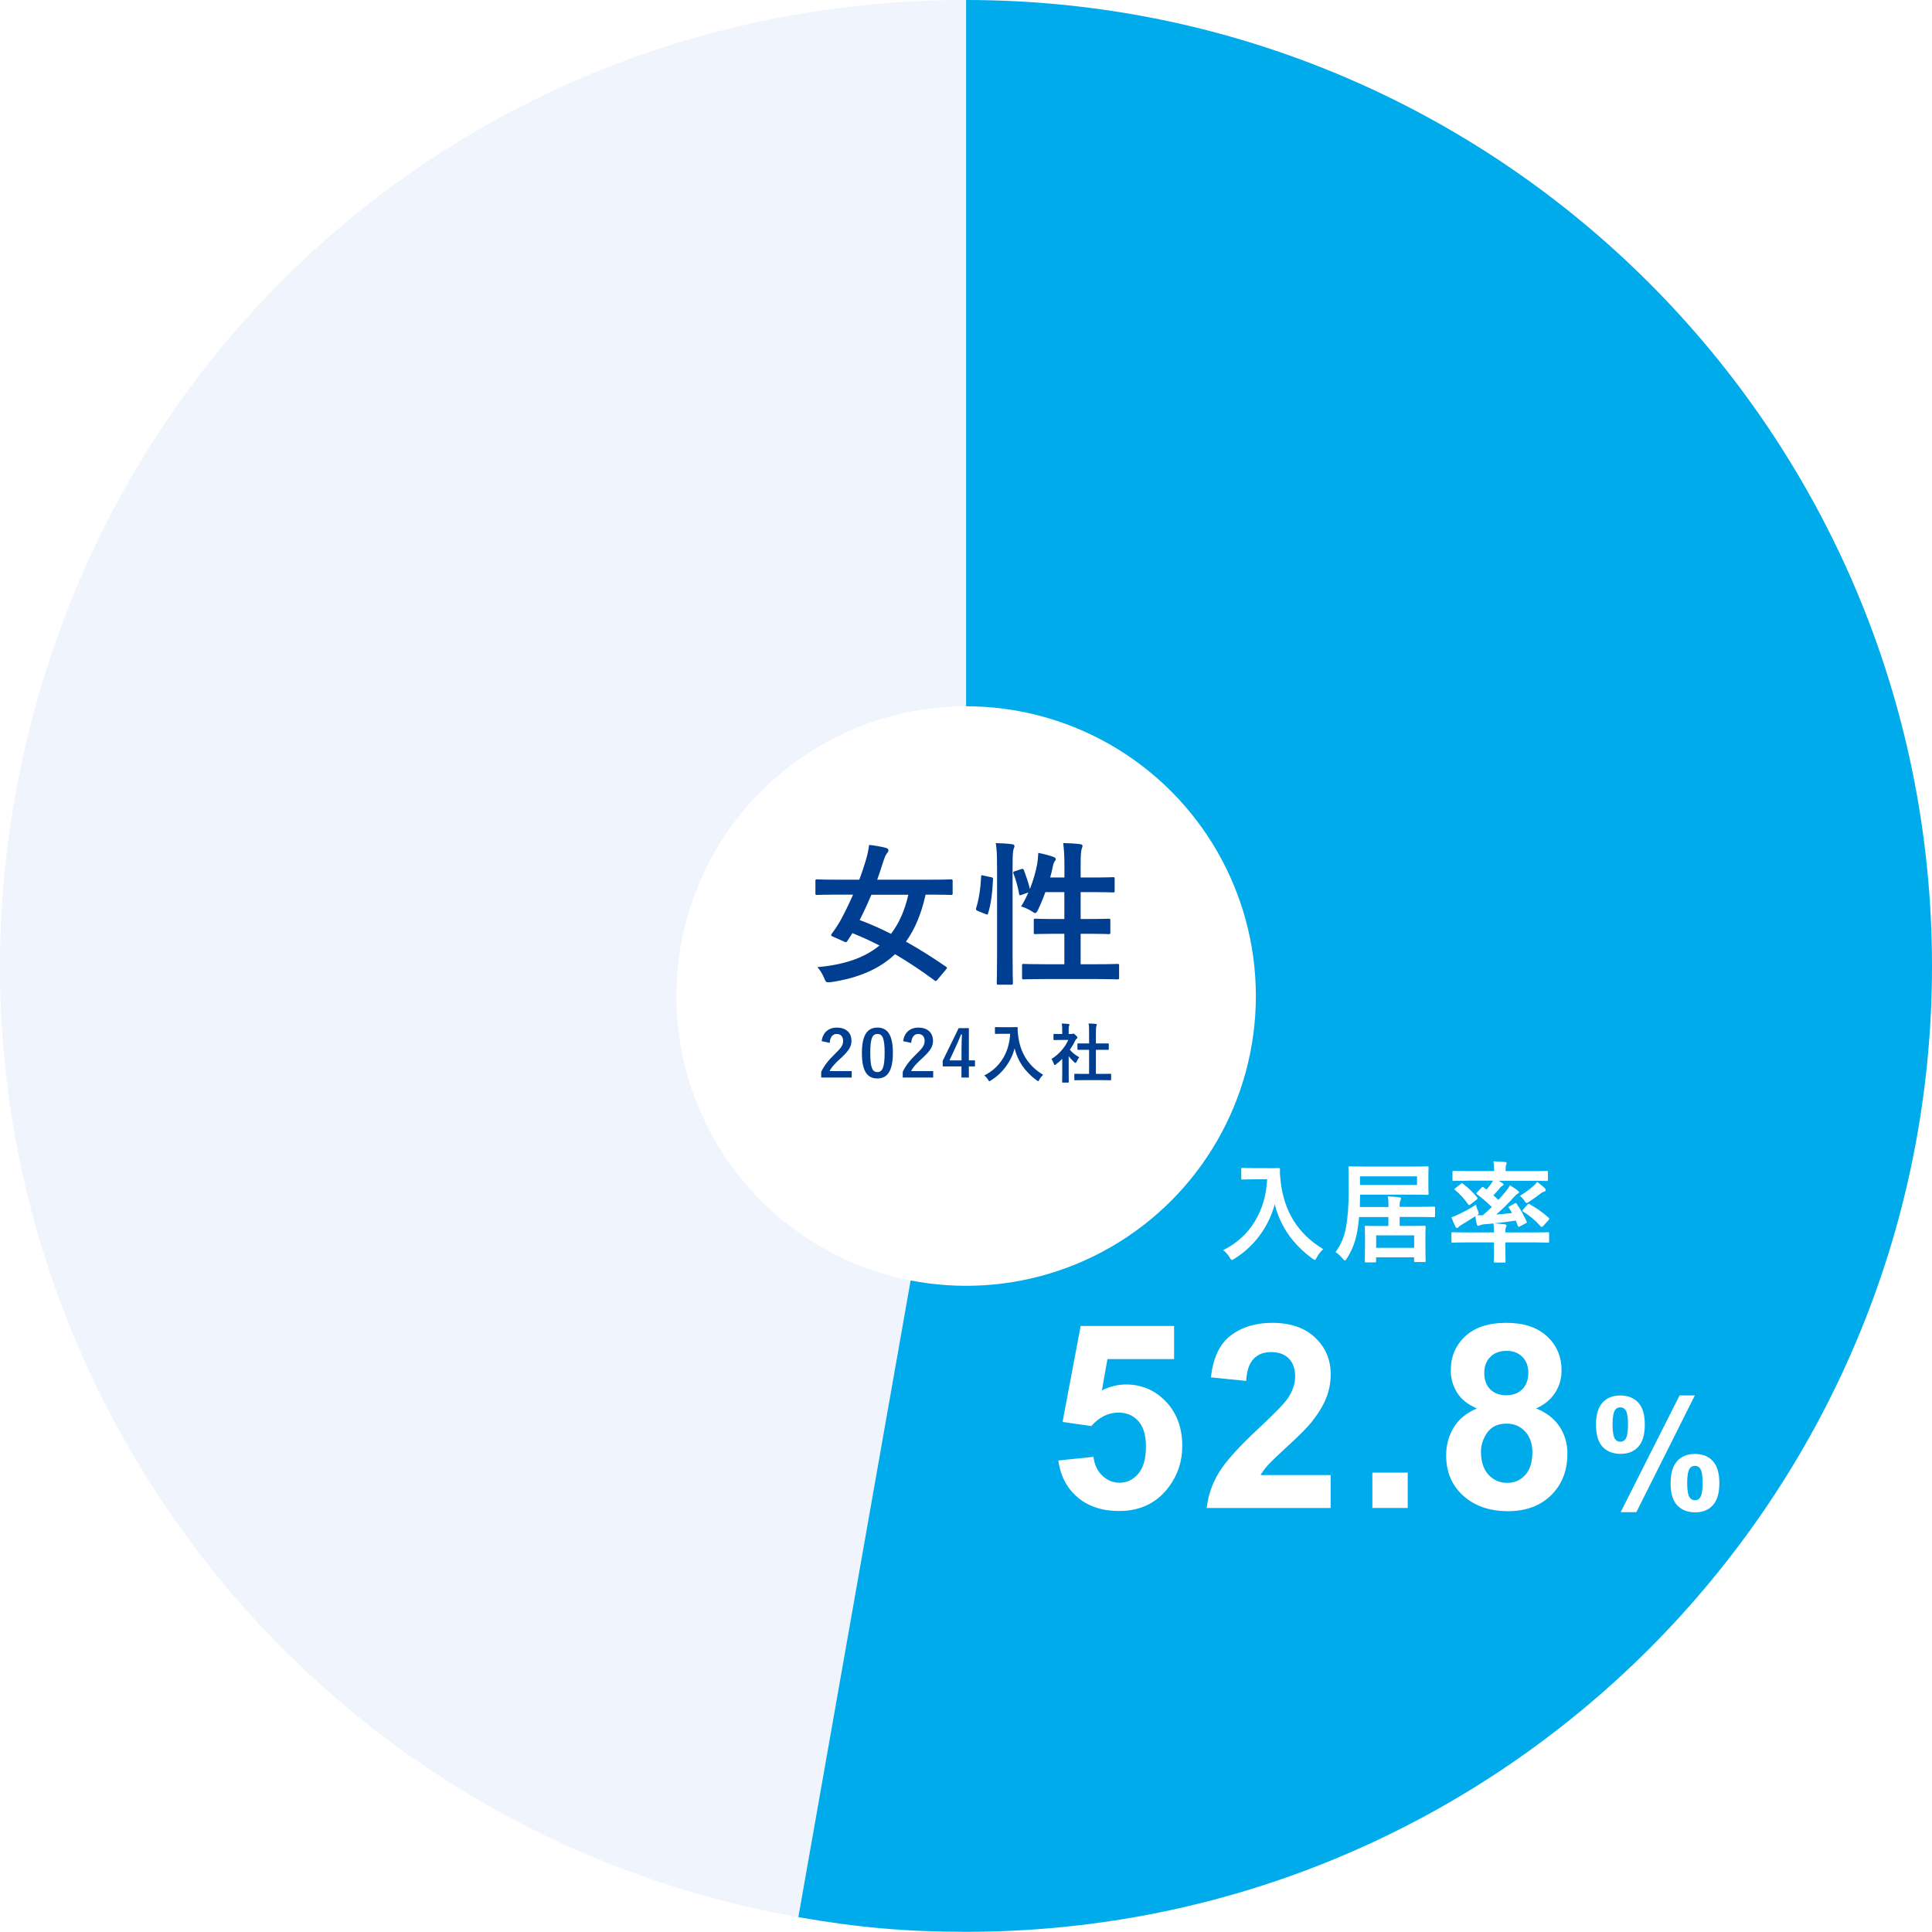 <?xml version="1.0" encoding="UTF-8"?><svg id="_レイヤー_2" xmlns="http://www.w3.org/2000/svg" xmlns:xlink="http://www.w3.org/1999/xlink" viewBox="0 0 300.03 300"><defs><style>.cls-1{fill:#00abeb;}.cls-1,.cls-2,.cls-3,.cls-4,.cls-5{stroke-width:0px;}.cls-2{fill:#003e91;}.cls-3{fill:#eff4fd;}.cls-4{filter:url(#drop-shadow-1);}.cls-4,.cls-5{fill:#fff;}</style><filter id="drop-shadow-1" filterUnits="userSpaceOnUse"><feOffset dx="0" dy="5"/><feGaussianBlur result="blur" stdDeviation="8"/><feFlood flood-color="#003e91" flood-opacity=".75"/><feComposite in2="blur" operator="in"/><feComposite in="SourceGraphic"/></filter></defs><g id="_レイヤー_1-2"><path class="cls-3" d="M150.03,150l-26.05,147.72C42.39,283.34-12.08,205.54,2.3,123.95,15.08,51.51,76.46,0,150.03,0v150Z"/><path class="cls-1" d="M150.03,150V0c82.84,0,150,67.16,150,150s-67.16,150-150,150c-9.28,0-16.91-.67-26.05-2.28l26.05-147.72Z"/><path class="cls-5" d="M164.34,226.81l5.47-.57c.16,1.24.62,2.22,1.39,2.94.77.72,1.65,1.08,2.66,1.08,1.15,0,2.12-.47,2.91-1.4.79-.93,1.19-2.33,1.19-4.21,0-1.76-.39-3.08-1.18-3.96-.79-.88-1.81-1.32-3.08-1.32-1.58,0-2.99.7-4.24,2.09l-4.45-.64,2.81-14.9h14.51v5.14h-10.35l-.86,4.86c1.22-.61,2.47-.92,3.75-.92,2.43,0,4.5.89,6.19,2.66,1.69,1.77,2.54,4.07,2.54,6.89,0,2.36-.68,4.46-2.05,6.31-1.86,2.53-4.45,3.79-7.75,3.79-2.64,0-4.8-.71-6.46-2.13-1.67-1.42-2.66-3.33-2.99-5.72Z"/><path class="cls-5" d="M206.64,229.08v5.1h-19.24c.21-1.93.83-3.75,1.88-5.48,1.04-1.73,3.1-4.01,6.17-6.87,2.47-2.3,3.99-3.87,4.55-4.69.75-1.13,1.13-2.25,1.13-3.36,0-1.22-.33-2.17-.99-2.82-.66-.66-1.57-.99-2.72-.99s-2.06.34-2.73,1.04c-.68.69-1.07,1.84-1.17,3.44l-5.47-.55c.33-3.02,1.35-5.19,3.07-6.5s3.87-1.97,6.45-1.97c2.82,0,5.04.76,6.66,2.29,1.61,1.52,2.42,3.42,2.42,5.68,0,1.29-.23,2.52-.69,3.68-.46,1.17-1.2,2.39-2.2,3.66-.66.85-1.86,2.06-3.59,3.65-1.73,1.59-2.83,2.64-3.29,3.16-.46.52-.84,1.03-1.12,1.52h10.9Z"/><path class="cls-5" d="M213.12,234.18v-5.49h5.49v5.49h-5.49Z"/><path class="cls-5" d="M229.37,218.73c-1.42-.6-2.45-1.42-3.1-2.47s-.97-2.2-.97-3.45c0-2.14.75-3.9,2.24-5.29,1.49-1.39,3.61-2.09,6.36-2.09s4.83.7,6.34,2.09,2.26,3.16,2.26,5.29c0,1.33-.35,2.51-1.04,3.54s-1.66,1.83-2.91,2.37c1.59.64,2.8,1.57,3.62,2.79s1.24,2.64,1.24,4.24c0,2.64-.84,4.79-2.53,6.45s-3.93,2.48-6.73,2.48c-2.6,0-4.77-.68-6.5-2.05-2.04-1.61-3.07-3.83-3.07-6.64,0-1.55.38-2.97,1.15-4.27.77-1.3,1.98-2.29,3.63-3ZM229.99,225.47c0,1.51.39,2.69,1.16,3.54s1.74,1.27,2.9,1.27,2.07-.41,2.81-1.22,1.11-1.99,1.11-3.53c0-1.34-.38-2.42-1.13-3.23s-1.71-1.22-2.87-1.22c-1.34,0-2.34.46-3,1.39s-.99,1.93-.99,3.01ZM230.5,213.2c0,1.09.31,1.95.93,2.56s1.44.92,2.47.92,1.88-.31,2.5-.93.94-1.47.94-2.57c0-1.03-.31-1.85-.93-2.47s-1.44-.93-2.45-.93-1.89.31-2.52.94-.94,1.45-.94,2.48Z"/><path class="cls-5" d="M247.85,221.24c0-1.54.34-2.68,1.01-3.42s1.59-1.11,2.75-1.11,2.13.37,2.81,1.11,1.01,1.88,1.01,3.43-.34,2.68-1.01,3.42-1.59,1.11-2.75,1.11-2.13-.37-2.81-1.11-1.01-1.88-1.01-3.43ZM250.42,221.22c0,1.12.13,1.87.39,2.25.2.28.46.42.81.42s.62-.14.82-.42c.25-.38.38-1.13.38-2.25s-.12-1.86-.38-2.24c-.2-.29-.47-.43-.82-.43s-.61.14-.81.42c-.26.38-.39,1.13-.39,2.25ZM254.12,234.83h-2.44l9.15-18.13h2.37l-9.08,18.13ZM259.44,230.32c0-1.54.34-2.68,1.01-3.42s1.6-1.11,2.77-1.11,2.11.37,2.78,1.11,1.01,1.88,1.01,3.42-.34,2.69-1.01,3.43-1.59,1.11-2.75,1.11-2.13-.37-2.81-1.11-1.01-1.89-1.01-3.43ZM262.01,230.31c0,1.12.13,1.86.39,2.24.2.29.46.43.81.43s.62-.14.81-.42c.26-.38.39-1.13.39-2.25s-.12-1.87-.38-2.25c-.2-.28-.47-.42-.82-.42s-.62.14-.81.42c-.26.38-.39,1.13-.39,2.25Z"/><path class="cls-5" d="M196.86,181.42c1.22,0,1.6-.03,1.7-.03.15,0,.22.03.22.2-.03.61,0,1.07.1,1.89.53,4.59,2.62,8.09,6.61,10.5-.31.29-.7.71-1,1.29-.14.27-.2.39-.31.39-.08,0-.2-.09-.39-.22-3.09-2.28-4.98-5.05-5.83-8.43-.92,3.48-3.18,6.56-6.26,8.46-.2.12-.31.2-.39.2-.12,0-.19-.14-.36-.41-.27-.46-.66-.87-1-1.12,4.22-2.07,6.61-6.14,6.83-11h-2.11c-1.22,0-1.6.04-1.7.04-.19,0-.21-.02-.21-.19v-1.43c0-.17.02-.19.21-.19.1,0,.48.03,1.7.03h2.18Z"/><path class="cls-5" d="M215.63,187.42c0-.77-.02-1.19-.12-1.62.65.02,1.36.07,1.8.14.17.02.27.08.27.19s-.03.19-.1.32c-.09.15-.12.36-.12.97h2.96c1.67,0,2.24-.04,2.35-.04.17,0,.19.02.19.19v1.26c0,.17-.02.19-.19.19-.1,0-.68-.03-2.35-.03h-2.96v1.39h1.58c1.6,0,2.14-.03,2.26-.03.17,0,.19.02.19.19,0,.1-.03.54-.03,1.41v1.27c0,2.07.03,2.46.03,2.57,0,.19-.02.2-.19.2h-1.41c-.17,0-.19-.02-.19-.2v-.54h-5.9v.6c0,.17-.02.19-.19.19h-1.38c-.17,0-.19-.02-.19-.19,0-.12.04-.51.04-2.58v-1.11c0-1.07-.04-1.5-.04-1.61,0-.17.02-.19.19-.19.12,0,.66.03,2.26.03h1.22v-1.39h-4.55c-.05.71-.15,1.39-.26,2.09-.27,1.55-.75,2.96-1.63,4.32-.15.22-.22.34-.31.34s-.17-.1-.34-.29c-.36-.43-.8-.83-1.12-1.02.92-1.22,1.41-2.55,1.67-4.06.22-1.38.37-3.01.37-5.46s-.03-3.5-.03-3.6c0-.17.02-.19.19-.19.1,0,.7.03,2.35.03h7.38c1.65,0,2.23-.03,2.33-.03.17,0,.19.02.19.19,0,.1-.03.44-.03,1.33v1.41c0,.87.03,1.21.03,1.31,0,.17-.02.19-.19.19-.1,0-.68-.04-2.33-.04h-8.12v.36c0,.54-.02,1.07-.03,1.56h4.45ZM220.06,182.68h-8.86v1.34h8.86v-1.34ZM213.71,193.78h5.9v-1.94h-5.9v1.94Z"/><path class="cls-5" d="M227.93,183.36c-1.55,0-2.06.03-2.18.03-.17,0-.19-.02-.19-.19v-1.17c0-.19.02-.2.19-.2.12,0,.63.03,2.18.03h4.1c0-.68-.02-1.11-.12-1.51.63.02,1.21.04,1.82.1.15.02.25.08.25.19,0,.09-.05.19-.1.31-.05.15-.07.36-.07.92h4.22c1.55,0,2.06-.03,2.16-.03.19,0,.2.02.2.2v1.17c0,.17-.02.19-.2.19-.1,0-.61-.03-2.16-.03h-5.29c.2.12.39.22.56.34.15.1.2.15.2.25,0,.07-.08.14-.19.19-.12.05-.22.14-.36.31-.31.39-.65.78-1.04,1.17.29.24.54.49.78.71.41-.44.78-.88,1.12-1.28.29-.36.48-.63.66-1,.39.22.99.63,1.24.85.15.13.19.19.19.27s-.1.15-.22.2c-.15.08-.27.19-.59.53-.8.92-1.77,1.87-2.74,2.7.76-.05,1.58-.14,2.46-.24-.15-.27-.32-.54-.49-.8-.08-.14-.08-.17.14-.27l.8-.43c.17-.08.19-.05.27.09.6.8,1.09,1.77,1.55,2.72.07.15.07.19-.14.29l-.92.49c-.19.1-.25.07-.32-.14l-.31-.77c-1.22.19-2.29.32-3.33.43.56.03,1.09.1,1.63.15.15.02.26.09.26.21s-.03.15-.1.29c-.07.15-.07.37-.07.76h4.5c1.51,0,2.02-.03,2.12-.03.17,0,.17.02.17.19v1.24c0,.17,0,.19-.17.19-.1,0-.61-.04-2.12-.04h-4.5v1.14c0,1.16.03,1.7.03,1.8,0,.17-.02.19-.19.19h-1.46c-.17,0-.19-.02-.19-.19,0-.1.04-.65.04-1.8v-1.14h-4.32c-1.51,0-2.02.04-2.12.04-.15,0-.17-.02-.17-.19v-1.24c0-.17.02-.19.17-.19.1,0,.61.03,2.12.03h4.32c0-.65-.02-.97-.1-1.39-.51.05-1,.1-1.51.13-.29.04-.49.12-.61.17-.08.04-.15.07-.25.07s-.15-.08-.2-.24c-.1-.41-.17-.8-.22-1.26-.66.44-1.33.82-2.07,1.29-.22.12-.43.25-.51.37-.07.09-.17.17-.25.17s-.17-.03-.24-.15c-.22-.44-.48-1.04-.66-1.51.42-.13.8-.31,1.12-.46.82-.39,1.82-.9,2.69-1.5.05.27.17.59.31.93.07.2.12.32.12.41,0,.12-.07.17-.24.29.29,0,.56.03.87.02.49-.41.95-.85,1.41-1.29-.66-.65-1.46-1.34-2.28-1.96-.08-.05-.12-.1-.12-.13,0-.05.02-.09.08-.15l.7-.73c.15-.17.2-.19.34-.08l.46.34c.25-.31.51-.61.75-.94.08-.12.17-.27.25-.44h-3.91ZM226.86,183.85c.17-.14.2-.14.32-.02.8.59,1.55,1.31,2.21,2.12.1.14.1.21-.1.36l-.93.73c-.17.14-.26.14-.34.02-.65-.92-1.29-1.62-2.06-2.26-.14-.12-.12-.15.05-.29l.85-.66ZM239.9,184.53c.12.12.14.21.14.31,0,.08-.1.19-.25.22-.22.05-.37.15-.59.32-.49.39-1.09.82-1.7,1.21-.2.14-.32.22-.42.22-.12,0-.2-.1-.36-.36-.19-.31-.46-.54-.68-.75.76-.44,1.36-.9,2.01-1.45.19-.17.46-.39.65-.71.48.36.8.59,1.22.99ZM237.23,187.07c.12-.15.15-.15.31-.07,1.14.66,1.97,1.22,2.97,2.11.05.07.08.1.08.15s-.02.1-.08.19l-.87.95c-.09.1-.15.14-.22.14-.05,0-.1-.03-.19-.12-.83-.92-1.63-1.6-2.69-2.26-.07-.05-.12-.08-.12-.14s.05-.1.12-.19l.68-.77Z"/><circle class="cls-4" cx="150.03" cy="149.68" r="45"/><path class="cls-2" d="M145.61,152.1c-.22.29-.29.31-.5.14-1.97-1.46-4.01-2.83-6.12-4.06-2.4,2.28-5.64,3.7-9.94,4.34-.24.02-.41.02-.53.02-.24,0-.34-.17-.53-.65-.29-.7-.7-1.32-1.06-1.7,4.2-.36,7.34-1.46,9.65-3.36-1.39-.72-2.78-1.34-4.2-1.92-.24.38-.53.84-.79,1.22-.17.24-.22.24-.5.1l-1.73-.77c-.31-.12-.36-.22-.19-.46.58-.77,1.03-1.49,1.37-2.09.65-1.2,1.32-2.57,1.94-3.98h-2.59c-2.14,0-2.86.05-3,.05-.24,0-.26-.02-.26-.26v-1.87c0-.26.02-.29.26-.29.14,0,.86.05,3,.05h3.55c.41-1.06.74-2.09,1.03-3.05.24-.82.41-1.61.5-2.35.94.1,1.87.26,2.59.46.31.07.41.21.41.41,0,.17-.1.29-.26.48-.19.24-.31.55-.5,1.1-.31,1.01-.65,1.99-.98,2.95h8.42c2.14,0,2.86-.05,3-.05.26,0,.29.02.29.29v1.87c0,.24-.02.26-.29.26-.14,0-.86-.05-3-.05h-.91c-.65,2.93-1.63,5.33-3.05,7.3,2.04,1.13,4.11,2.45,6.22,3.89.22.14.19.19-.02.46l-1.27,1.51ZM135.32,138.94c-.58,1.39-1.18,2.69-1.82,3.94,1.63.6,3.24,1.32,4.87,2.14,1.25-1.63,2.14-3.65,2.69-6.07h-5.74Z"/><path class="cls-2" d="M153.87,136.21c.31.07.36.12.34.38-.1,1.97-.29,3.77-.77,5.26-.07.24-.12.19-.38.1l-1.2-.48c-.31-.12-.34-.24-.26-.48.41-1.3.67-2.95.77-4.87,0-.24.05-.22.38-.14l1.13.24ZM154.83,134.55c0-1.7-.02-2.47-.19-3.62.91.02,1.73.07,2.52.17.24.02.38.14.38.26,0,.17-.05.29-.12.46-.12.31-.17.91-.17,2.66v13.95c0,2.71.05,4.08.05,4.2,0,.26-.02.29-.26.29h-1.99c-.24,0-.26-.02-.26-.29,0-.12.05-1.49.05-4.18v-13.9ZM158.57,134.98c.26-.1.34-.07.43.14.34.91.72,1.97.94,2.95.5-1.3.91-2.66,1.13-3.89.07-.43.14-1.01.17-1.73.79.14,1.82.43,2.3.6.31.12.41.22.41.34,0,.17-.05.22-.14.34-.14.19-.24.46-.29.74-.12.58-.26,1.18-.43,1.8h2.21v-1.73c0-1.7-.05-2.45-.19-3.62.91.02,1.8.07,2.62.17.24.02.38.12.38.24,0,.17-.07.31-.12.48-.12.36-.17.91-.17,2.66v1.8h2.02c2.14,0,2.86-.05,3-.05.24,0,.26.02.26.26v1.85c0,.24-.02.26-.26.26-.14,0-.86-.05-3-.05h-2.02v4.18h1.3c2.16,0,2.9-.05,3.05-.05.24,0,.26.02.26.26v1.87c0,.24-.02.26-.26.26-.14,0-.89-.05-3.05-.05h-1.3v4.73h2.42c2.35,0,3.14-.05,3.29-.05.24,0,.26.02.26.26v1.85c0,.26-.02.29-.26.29-.14,0-.94-.05-3.29-.05h-7.97c-2.35,0-3.17.05-3.29.05-.24,0-.26-.02-.26-.29v-1.85c0-.24.02-.26.26-.26.12,0,.94.05,3.29.05h3.02v-4.73h-1.44c-2.16,0-2.88.05-3.05.05-.24,0-.26-.02-.26-.26v-1.87c0-.24.02-.26.26-.26.17,0,.89.05,3.05.05h1.44v-4.18h-2.95c-.34.96-.74,1.92-1.15,2.76-.19.36-.29.5-.43.5-.1,0-.24-.1-.46-.24-.55-.36-1.22-.65-1.73-.79.41-.65.79-1.39,1.13-2.18l-1.01.36c-.31.12-.38.12-.43-.14-.19-1.1-.5-2.21-.86-3.12-.1-.26-.07-.31.24-.41l.94-.31Z"/><path class="cls-2" d="M127.6,161.69c.17-1.37,1.1-2.11,2.35-2.11,1.37,0,2.28.74,2.28,2.06,0,.85-.37,1.49-1.54,2.58-1.05.94-1.55,1.5-1.86,2.12h3.43v1h-4.73v-.89c.45-.94,1.09-1.78,2.18-2.83,1-.96,1.22-1.36,1.22-1.99,0-.67-.39-1.06-1-1.06s-1.02.47-1.08,1.38l-1.25-.26Z"/><path class="cls-2" d="M138.66,163.5c0,2.83-.86,3.98-2.42,3.98s-2.39-1.13-2.39-3.96.87-3.94,2.41-3.94,2.4,1.1,2.4,3.92ZM135.15,163.51c0,2.25.31,2.98,1.1,2.98s1.13-.74,1.13-2.98-.31-2.94-1.11-2.94-1.12.68-1.12,2.94Z"/><path class="cls-2" d="M140.26,161.69c.17-1.37,1.1-2.11,2.35-2.11,1.37,0,2.28.74,2.28,2.06,0,.85-.37,1.49-1.54,2.58-1.05.94-1.55,1.5-1.86,2.12h3.43v1h-4.73v-.89c.45-.94,1.09-1.78,2.18-2.83,1-.96,1.22-1.36,1.22-1.99,0-.67-.39-1.06-1-1.06s-1.02.47-1.08,1.38l-1.25-.26Z"/><path class="cls-2" d="M150.46,164.67h.95v.94h-.95v1.73h-1.15v-1.73h-2.91v-.88l2.48-5.07h1.58v5.01ZM149.32,162.99c0-.81.03-1.57.06-2.34h-.14c-.25.66-.54,1.33-.85,2l-.94,2.02h1.87v-1.68Z"/><path class="cls-2" d="M156.91,159.52c.72,0,.94-.02,1-.02.09,0,.13.02.13.12-.02.36,0,.63.06,1.11.31,2.7,1.54,4.76,3.89,6.18-.18.17-.41.42-.59.76-.08.16-.12.23-.18.23-.05,0-.12-.05-.23-.13-1.82-1.34-2.93-2.97-3.43-4.96-.54,2.05-1.87,3.86-3.68,4.98-.12.07-.18.12-.23.12-.07,0-.11-.08-.21-.24-.16-.27-.39-.51-.59-.66,2.48-1.22,3.89-3.61,4.02-6.47h-1.24c-.72,0-.94.02-1,.02-.11,0-.12,0-.12-.11v-.84c0-.1,0-.11.12-.11.06,0,.28.02,1,.02h1.28Z"/><path class="cls-2" d="M164.96,164.44c-.31.3-.62.58-.95.83-.1.08-.16.13-.21.13-.06,0-.1-.08-.16-.23-.1-.28-.22-.54-.35-.71,1.17-.74,2.11-1.82,2.61-2.96h-1.13c-.76,0-1,.02-1.06.02-.1,0-.11,0-.11-.11v-.74c0-.1.01-.11.11-.11.06,0,.3.02,1.06.02h.19v-.41c0-.53,0-.85-.08-1.22.38,0,.68.03,1.04.07.1,0,.16.06.16.1,0,.09-.03.14-.06.21-.06.12-.06.29-.06.8v.45h.42c.09,0,.14,0,.19-.04.04-.02.08-.04.11-.04.06,0,.16.06.37.26.19.19.27.29.27.36,0,.05-.02.1-.1.16-.09.09-.15.14-.23.29-.24.51-.53,1-.85,1.46.39.45.86.81,1.47,1.17-.15.16-.29.4-.4.65-.07.15-.12.22-.19.22-.05,0-.11-.04-.2-.12-.32-.29-.61-.61-.86-.93v2.81c0,.74.02,1.13.02,1.18,0,.1,0,.11-.12.11h-.8c-.11,0-.12-.01-.12-.11,0-.06.02-.44.02-1.18v-2.39ZM168.29,167.74c-.95,0-1.28.02-1.34.02-.1,0-.11,0-.11-.11v-.79c0-.1,0-.11.11-.11.06,0,.39.02,1.34.02h.84v-3.74h-.45c-.89,0-1.2,0-1.26,0-.09,0-.1,0-.1-.1v-.79c0-.1,0-.1.1-.1.06,0,.37,0,1.26,0h.45v-1.59c0-.71,0-1.05-.08-1.51.38,0,.76.03,1.11.07.09,0,.16.05.16.1,0,.08,0,.13-.05.21-.06.12-.08.37-.08,1.1v1.62h.63c.89,0,1.2,0,1.26,0,.1,0,.11,0,.11.1v.79c0,.1,0,.1-.11.1-.06,0-.37,0-1.26,0h-.63v3.74h.91c.95,0,1.27-.02,1.33-.02.11,0,.12.01.12.11v.79c0,.1,0,.11-.12.11-.06,0-.38-.02-1.33-.02h-2.81Z"/></g></svg>